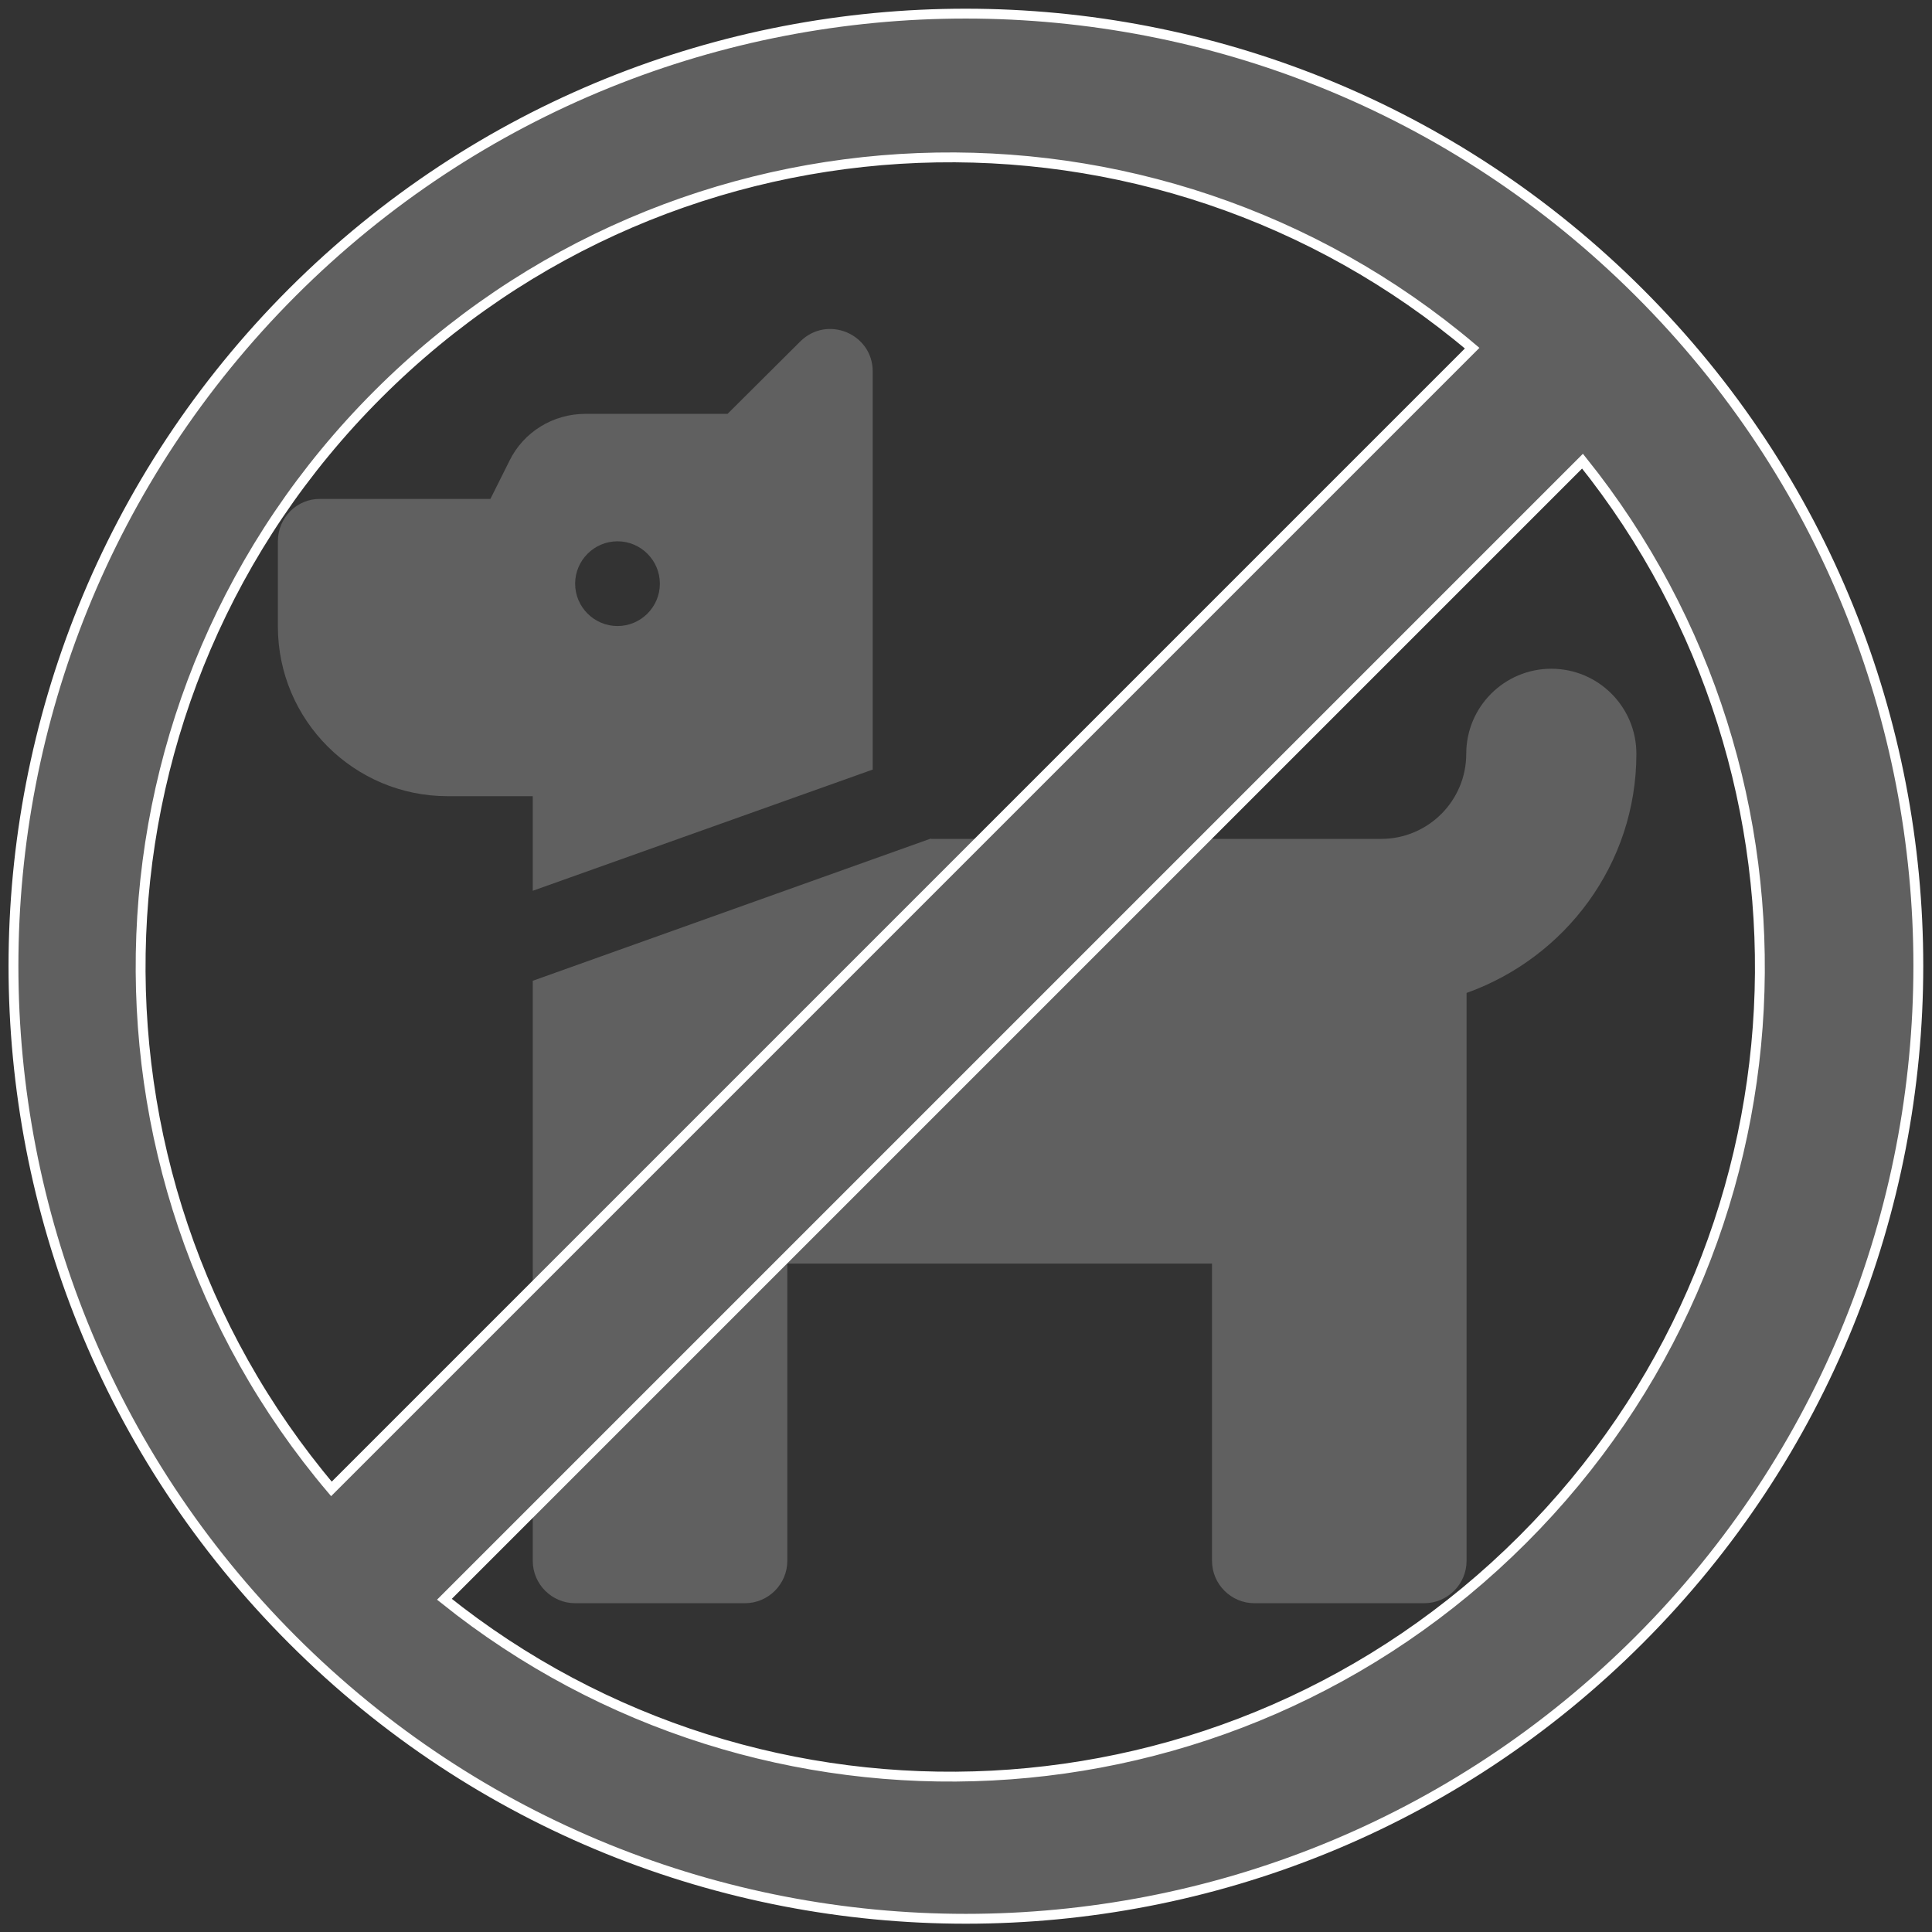 <?xml version="1.0" encoding="utf-8"?>
<!-- Generator: Adobe Illustrator 23.0.1, SVG Export Plug-In . SVG Version: 6.00 Build 0)  -->
<svg version="1.1" id="Capa_1" focusable="false" xmlns="http://www.w3.org/2000/svg" xmlns:xlink="http://www.w3.org/1999/xlink"
	 x="0px" y="0px" viewBox="0 0 588.2 588.2" style="enable-background:new 0 0 588.2 588.2;" xml:space="preserve">
<rect x="0" y="0" width="588.2" height="588.2" fill="#333333" stroke="none"/>
<style type="text/css">
	.st0{fill:#606060;}
	.st1{fill:#606060;stroke:#FFFFFF;stroke-width:3;stroke-miterlimit:10;}
</style>
<g>
	<path class="st0" d="M84.6,164.8v25.9c0,28.6,23.2,51.7,51.7,51.7h25.9v28.8l103.5-36.9V113.1c0-11.5-13.9-17.3-22.1-9.1L221.5,126
		h-43.3c-9.8,0-18.8,5.5-23.1,14.3l-5.8,11.6H97.5C90.4,151.8,84.6,157.6,84.6,164.8z M175.1,177.7c0-7.1,5.8-12.9,12.9-12.9
		s12.9,5.8,12.9,12.9s-5.8,12.9-12.9,12.9S175.1,184.8,175.1,177.7z M283.4,255.3l-121.2,43.3v176.6c0,7.1,5.8,12.9,12.9,12.9h51.7
		c7.1,0,12.9-5.8,12.9-12.9v-90.5h129.3v90.5c0,7.1,5.8,12.9,12.9,12.9h51.7c7.1,0,12.9-5.8,12.9-12.9V302.3
		c30-10.7,51.7-39.2,51.7-72.8c0-14.3-11.6-25.9-25.9-25.9s-25.9,11.6-25.9,25.9c0,14.3-11.6,25.9-25.9,25.9H283.4z"/>
	<path class="st1" d="M89,89C-24.2,202.3-24.2,385.9,89,499.2s296.9,113.3,410.1,0s113.3-296.9,0-410.1S202.3-24.2,89,89z
		 M115,120.1c91.3-91.3,236.4-96,333.2-14.1L100.9,453.3C19,356.5,23.7,211.4,115,120.1z M463.6,468.7
		c-89.8,89.8-231.5,95.8-328.3,18.2l346.5-346.5C559.4,237.2,553.4,379,463.6,468.7z"/>
</g>
</svg>
